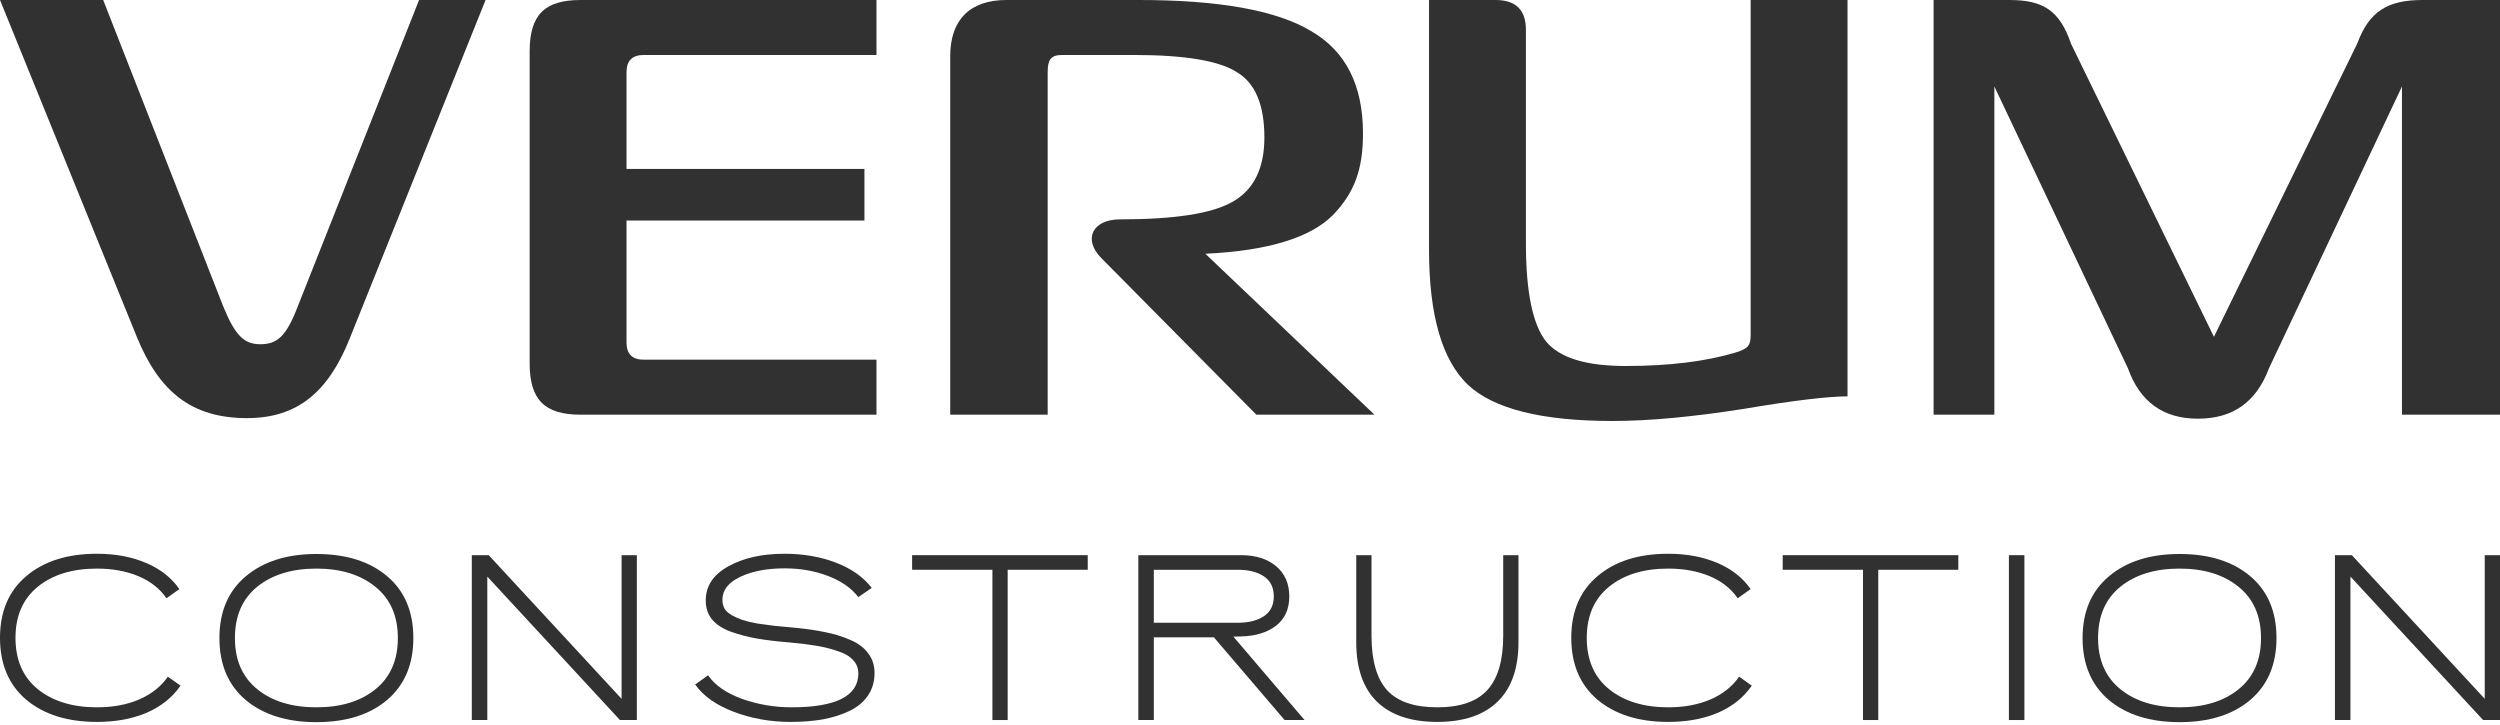 <?xml version="1.0" encoding="UTF-8"?> <svg xmlns="http://www.w3.org/2000/svg" width="386" height="112" viewBox="0 0 386 112" fill="none"> <path d="M38.15 64.558C29.564 64.558 24.607 60.49 21.155 52.088L0 0H15.933L34.433 47.224C36.291 51.823 37.708 53.15 40.186 53.15C42.753 53.15 44.169 52 45.94 47.401L64.705 0H74.973L53.995 52.265C50.719 60.49 45.94 64.558 38.15 64.558Z" fill="#313131"></path> <path d="M135.329 64.027H89.655C84.078 64.027 81.777 61.728 81.777 56.068V7.959C81.777 2.299 84.078 0 89.655 0H135.329V8.49H99.391C97.621 8.49 96.736 9.374 96.736 11.143V26.088H133.47V34.048H96.736V52.884C96.736 54.653 97.621 55.537 99.391 55.537H135.329V64.027Z" fill="#313131"></path> <path d="M161.762 64.027H146.715V8.667C146.715 3.095 149.724 0 155.389 0H175.836C188.228 0 197.08 1.592 202.391 4.776C207.79 7.871 210.446 13.177 210.446 20.605C210.446 26 209.207 29.714 205.755 33.252C202.302 36.701 195.752 38.735 186.104 39.177L212.216 64.027H193.982L169.994 39.796C167.162 36.878 168.755 33.871 172.915 33.871C181.324 33.871 187.166 32.986 190.353 31.129C193.628 29.272 195.221 25.912 195.221 21.224C195.221 16.184 193.805 12.823 190.972 11.143C188.228 9.374 182.918 8.49 175.128 8.49H163.975C162.205 8.49 161.762 9.286 161.762 11.143V64.027Z" fill="#313131"></path> <path d="M248.967 65C238.08 65 230.645 63.143 226.662 59.429C222.678 55.626 220.642 48.728 220.642 38.558V0H230.91C234.008 0 235.602 1.503 235.602 4.599V37.585C235.602 45.102 236.664 50.143 238.7 52.708C240.824 55.272 244.896 56.51 251.003 56.51C257.73 56.51 263.307 55.803 267.821 54.476C269.857 53.857 270.3 53.415 270.3 51.735V0H285.259V61.197C282.338 61.197 277.027 61.816 269.149 63.143C261.271 64.381 254.544 65 248.967 65Z" fill="#313131"></path> <path d="M339.352 64.646C334.041 64.646 330.412 62.082 328.553 56.864L307.929 13.354V64.027H298.547V0H310.231C315.453 0 318.02 1.592 319.79 6.81L341.831 52L363.96 6.721C365.818 1.68 368.739 0 374.05 0H386V64.027H370.864V13.354L350.328 56.864C348.381 62.082 344.752 64.646 339.352 64.646Z" fill="#313131"></path> <path d="M27.694 90.954L25.701 92.373C24.662 90.87 23.212 89.73 21.351 88.954C19.49 88.179 17.363 87.791 14.971 87.791C11.177 87.791 8.132 88.724 5.836 90.591C3.54 92.458 2.392 95.088 2.392 98.482C2.392 101.9 3.54 104.542 5.836 106.409C8.156 108.276 11.201 109.209 14.971 109.209C17.412 109.209 19.575 108.809 21.459 108.009C23.369 107.185 24.855 106.009 25.918 104.482L27.876 105.864C26.619 107.682 24.879 109.076 22.656 110.045C20.433 110.991 17.871 111.464 14.971 111.464C10.428 111.464 6.791 110.324 4.06 108.045C1.353 105.742 0 102.555 0 98.482C0 94.409 1.353 91.233 4.06 88.954C6.767 86.651 10.403 85.5 14.971 85.5C17.823 85.5 20.348 85.973 22.547 86.918C24.746 87.839 26.462 89.185 27.694 90.954Z" fill="#313131"></path> <path d="M37.939 108.082C35.232 105.779 33.879 102.591 33.879 98.518C33.879 94.445 35.232 91.27 37.939 88.991C40.67 86.688 44.307 85.536 48.85 85.536C53.417 85.536 57.054 86.676 59.761 88.954C62.467 91.233 63.821 94.421 63.821 98.518C63.821 102.591 62.467 105.779 59.761 108.082C57.054 110.361 53.417 111.5 48.85 111.5C44.307 111.5 40.67 110.361 37.939 108.082ZM61.428 98.518C61.428 95.1 60.268 92.458 57.948 90.591C55.653 88.724 52.62 87.791 48.85 87.791C45.08 87.791 42.035 88.724 39.715 90.591C37.419 92.458 36.271 95.1 36.271 98.518C36.271 101.912 37.419 104.542 39.715 106.409C42.011 108.276 45.056 109.209 48.85 109.209C52.644 109.209 55.689 108.276 57.985 106.409C60.28 104.542 61.428 101.912 61.428 98.518Z" fill="#313131"></path> <path d="M95.72 111.173L75.239 89.027V111.173H72.847V85.718H75.457L95.974 107.9V85.718H98.33V111.173H95.72Z" fill="#313131"></path> <path d="M134.595 90.773L132.529 92.191C131.442 90.785 129.871 89.694 127.817 88.918C125.787 88.142 123.564 87.754 121.147 87.754C118.416 87.754 116.132 88.191 114.296 89.064C112.459 89.936 111.541 91.112 111.541 92.591C111.541 93.1 111.65 93.561 111.867 93.973C112.109 94.361 112.483 94.7 112.991 94.991C113.523 95.282 114.066 95.524 114.622 95.718C115.202 95.912 115.963 96.094 116.906 96.264C117.872 96.409 118.754 96.53 119.552 96.627C120.349 96.7 121.389 96.797 122.669 96.918C124.482 97.088 126.065 97.318 127.418 97.609C128.796 97.876 130.088 98.276 131.297 98.809C132.505 99.318 133.423 100.009 134.052 100.882C134.704 101.73 135.03 102.736 135.03 103.9C135.03 105.233 134.692 106.397 134.015 107.391C133.339 108.385 132.396 109.173 131.188 109.755C129.98 110.336 128.614 110.773 127.092 111.064C125.569 111.33 123.89 111.464 122.053 111.464C118.96 111.464 116.036 110.942 113.281 109.9C110.55 108.858 108.568 107.452 107.336 105.682L109.33 104.264C110.369 105.791 112.109 107.003 114.55 107.9C117.015 108.773 119.564 109.209 122.198 109.209C129.086 109.209 132.529 107.464 132.529 103.973C132.529 103.173 132.263 102.494 131.732 101.936C131.224 101.355 130.451 100.894 129.412 100.555C128.373 100.191 127.285 99.912 126.149 99.718C125.014 99.524 123.648 99.355 122.053 99.209C119.999 99.039 118.271 98.833 116.87 98.591C115.492 98.349 114.151 97.997 112.846 97.536C111.541 97.052 110.562 96.409 109.91 95.609C109.281 94.809 108.967 93.839 108.967 92.7C108.967 90.494 110.115 88.749 112.411 87.464C114.731 86.154 117.643 85.5 121.147 85.5C124.047 85.5 126.693 85.961 129.086 86.882C131.478 87.803 133.315 89.1 134.595 90.773Z" fill="#313131"></path> <path d="M167.946 87.973H155.585V111.173H153.229V87.973H140.832V85.718H167.946V87.973Z" fill="#313131"></path> <path d="M198.341 111.173L187.43 98.409H178.15V111.173H175.758V85.718H191.635C193.882 85.718 195.683 86.288 197.036 87.427C198.389 88.567 199.066 90.118 199.066 92.082C199.066 94.046 198.377 95.561 197 96.627C195.622 97.67 193.834 98.215 191.635 98.264L190.438 98.3L201.422 111.173H198.341ZM196.673 92.082C196.673 90.7 196.166 89.67 195.151 88.991C194.136 88.312 192.795 87.973 191.127 87.973H178.15V96.154H191.127C192.795 96.154 194.136 95.815 195.151 95.136C196.166 94.458 196.673 93.439 196.673 92.082Z" fill="#313131"></path> <path d="M231.227 108.336C229.076 110.421 225.97 111.464 221.91 111.464C217.851 111.464 214.745 110.421 212.594 108.336C210.468 106.252 209.404 103.185 209.404 99.136V85.718H211.761V98.154C211.761 101.961 212.558 104.761 214.153 106.555C215.772 108.324 218.358 109.209 221.91 109.209C225.463 109.209 228.049 108.312 229.668 106.518C231.287 104.724 232.096 101.936 232.096 98.154V85.718H234.453V99.136C234.453 103.185 233.377 106.252 231.227 108.336Z" fill="#313131"></path> <path d="M270.298 90.954L268.304 92.373C267.265 90.87 265.815 89.73 263.954 88.954C262.094 88.179 259.967 87.791 257.575 87.791C253.781 87.791 250.736 88.724 248.44 90.591C246.144 92.458 244.996 95.088 244.996 98.482C244.996 101.9 246.144 104.542 248.44 106.409C250.76 108.276 253.805 109.209 257.575 109.209C260.015 109.209 262.178 108.809 264.063 108.009C265.972 107.185 267.459 106.009 268.522 104.482L270.479 105.864C269.223 107.682 267.483 109.076 265.259 110.045C263.036 110.991 260.475 111.464 257.575 111.464C253.031 111.464 249.394 110.324 246.664 108.045C243.957 105.742 242.604 102.555 242.604 98.482C242.604 94.409 243.957 91.233 246.664 88.954C249.37 86.651 253.007 85.5 257.575 85.5C260.426 85.5 262.952 85.973 265.151 86.918C267.35 87.839 269.066 89.185 270.298 90.954Z" fill="#313131"></path> <path d="M302.365 87.973H290.004V111.173H287.647V87.973H275.25V85.718H302.365V87.973Z" fill="#313131"></path> <path d="M310.176 111.173V85.718H312.568V111.173H310.176Z" fill="#313131"></path> <path d="M325.609 108.082C322.902 105.779 321.549 102.591 321.549 98.518C321.549 94.445 322.902 91.27 325.609 88.991C328.34 86.688 331.977 85.536 336.52 85.536C341.087 85.536 344.724 86.676 347.431 88.954C350.138 91.233 351.491 94.421 351.491 98.518C351.491 102.591 350.138 105.779 347.431 108.082C344.724 110.361 341.087 111.5 336.52 111.5C331.977 111.5 328.34 110.361 325.609 108.082ZM349.099 98.518C349.099 95.1 347.939 92.458 345.619 90.591C343.323 88.724 340.29 87.791 336.52 87.791C332.75 87.791 329.705 88.724 327.385 90.591C325.089 92.458 323.942 95.1 323.942 98.518C323.942 101.912 325.089 104.542 327.385 106.409C329.681 108.276 332.726 109.209 336.52 109.209C340.314 109.209 343.359 108.276 345.655 106.409C347.951 104.542 349.099 101.912 349.099 98.518Z" fill="#313131"></path> <path d="M383.39 111.173L362.909 89.027V111.173H360.517V85.718H363.127L383.644 107.9V85.718H386V111.173H383.39Z" fill="#313131"></path> </svg> 